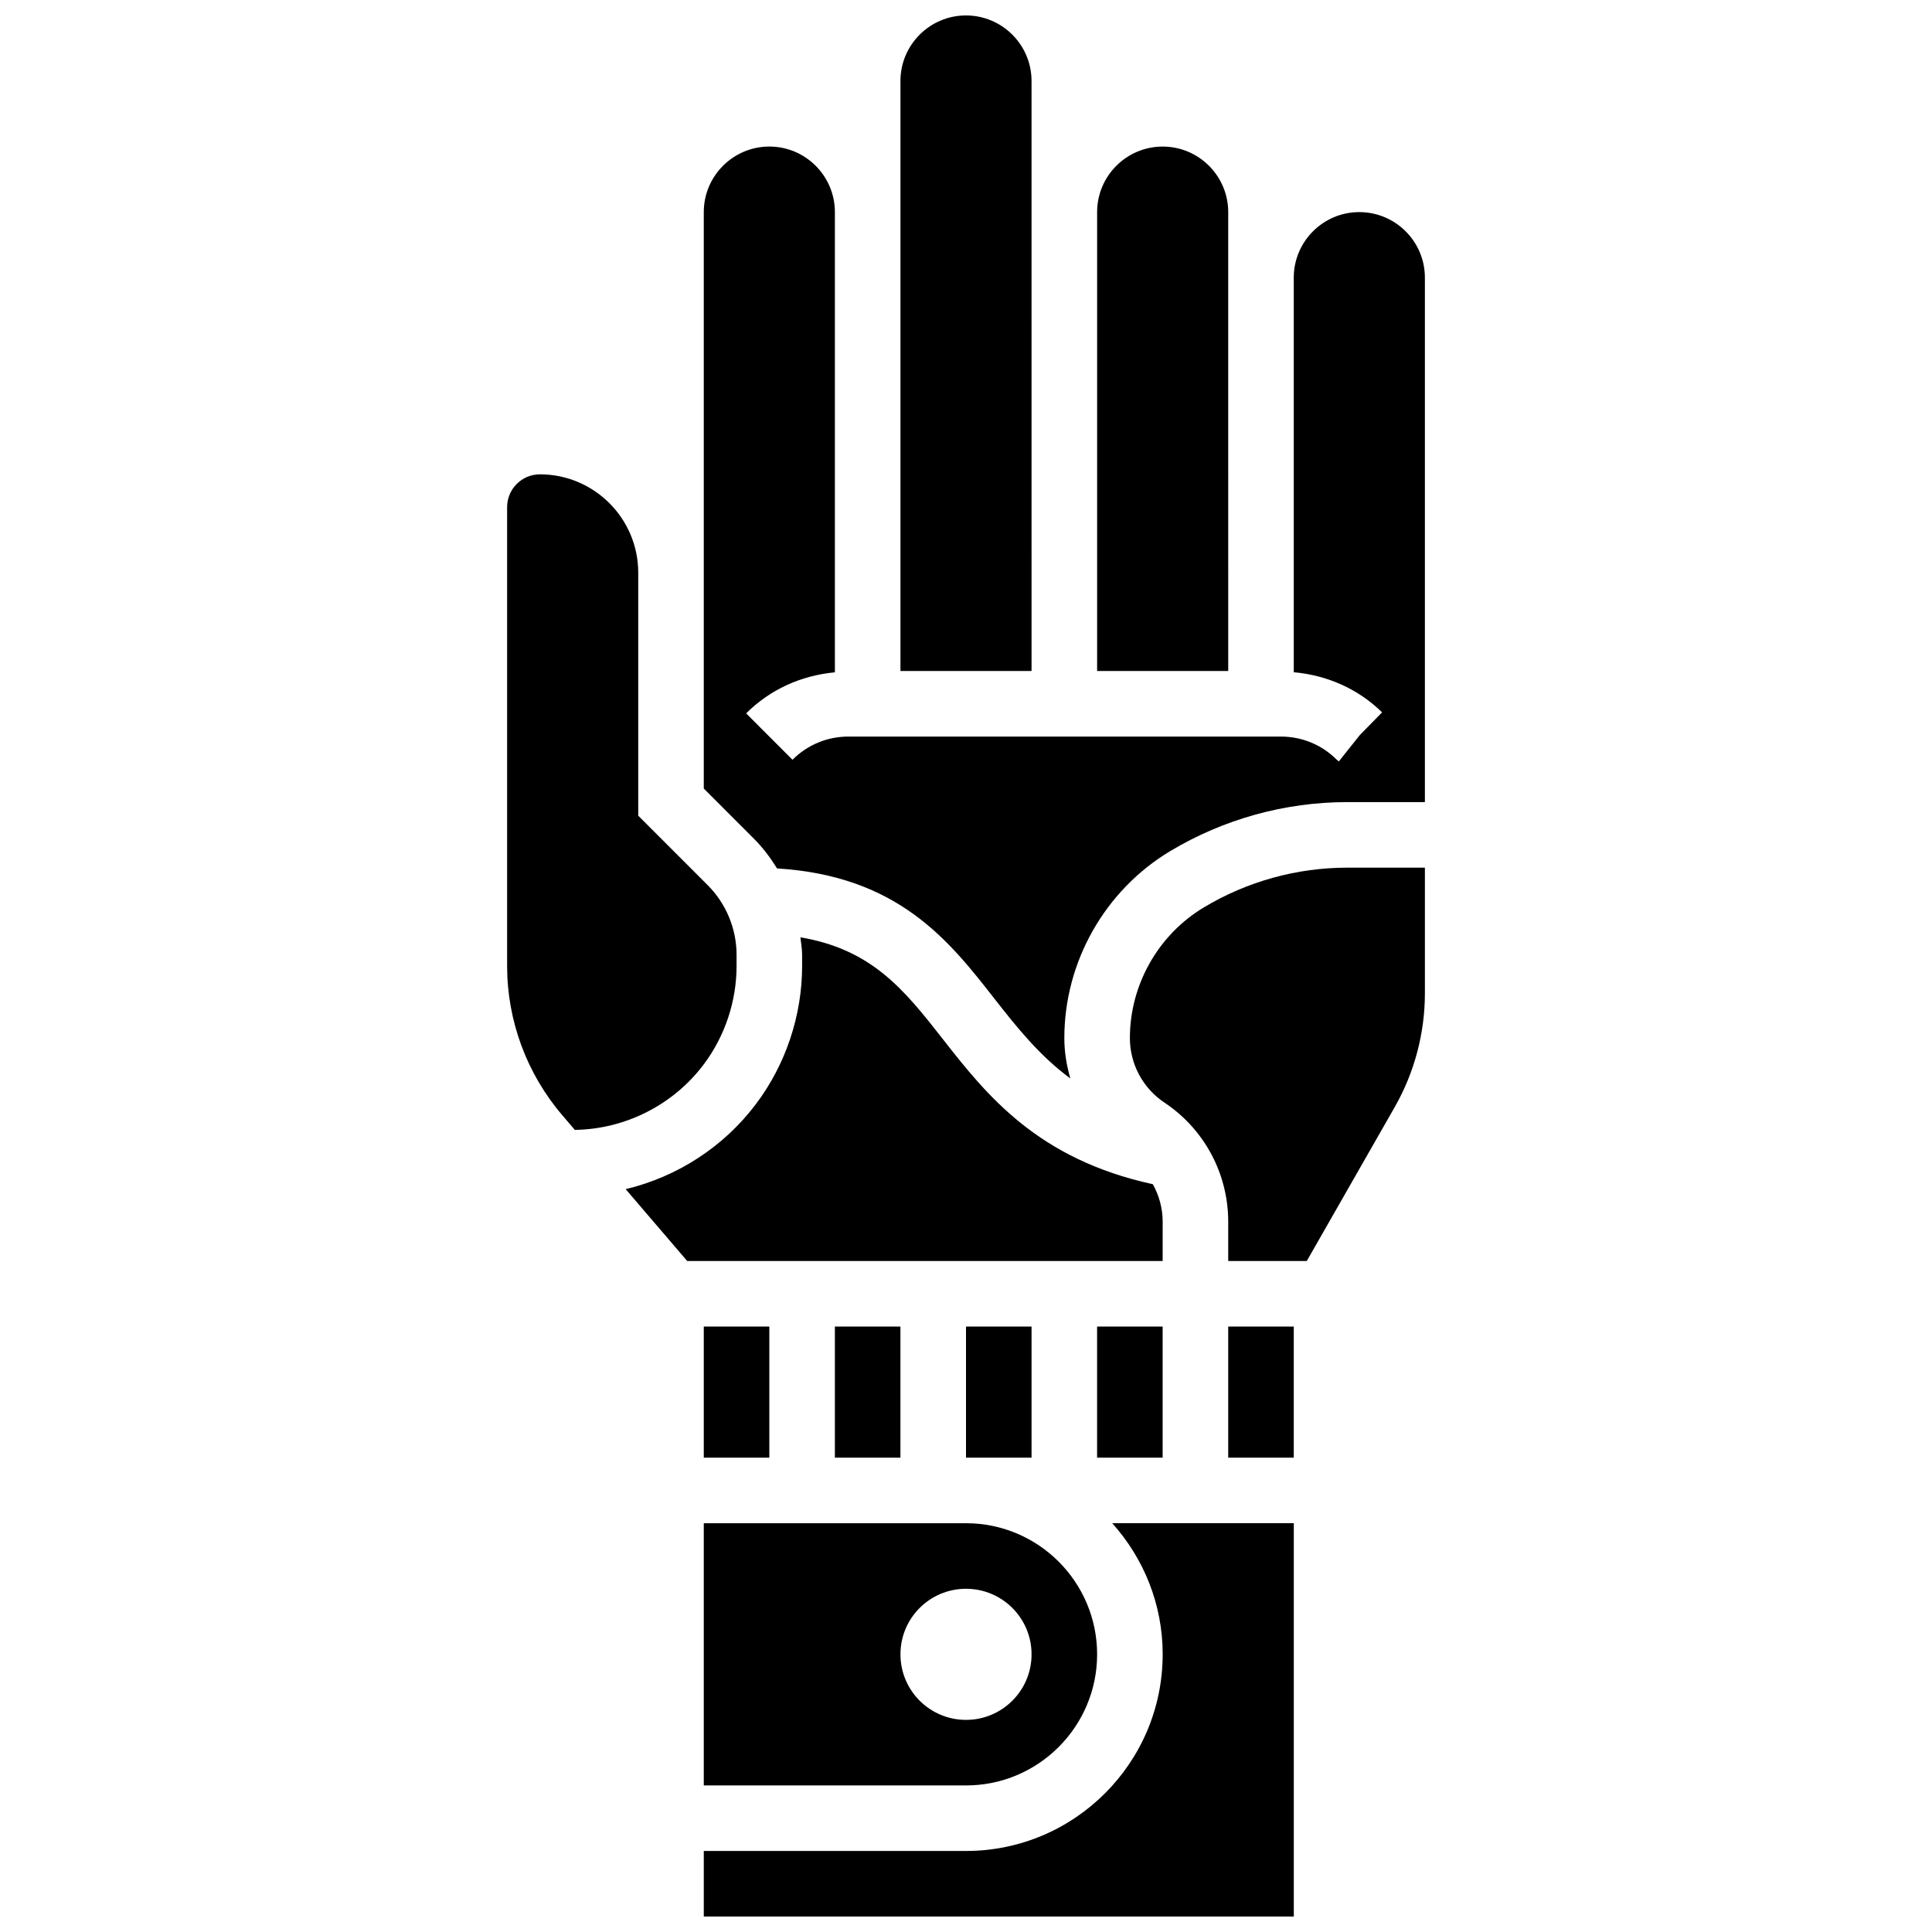 <?xml version="1.0" encoding="UTF-8"?>
<!-- Uploaded to: ICON Repo, www.svgrepo.com, Generator: ICON Repo Mixer Tools -->
<svg width="800px" height="800px" version="1.1" viewBox="144 144 512 512" xmlns="http://www.w3.org/2000/svg">
 <defs>
  <clipPath id="b">
   <path d="m382 148.09h36v173.91h-36z"/>
  </clipPath>
  <clipPath id="a">
   <path d="m330 547h157v104.9h-157z"/>
  </clipPath>
 </defs>
 <path d="m434.74 495.55h17.371v34.746h-17.371z"/>
 <path d="m452.12 467.78c0-3.551-0.938-6.949-2.606-9.953-30.508-6.652-43.953-23.488-55.707-38.523-10.207-13.055-18.77-23.707-37.691-26.902 0.168 1.535 0.453 3.047 0.453 4.621v2.981c0 13.074-4.316 26.031-12.16 36.484-8.555 11.414-20.926 19.387-34.598 22.652l16.305 19.039h126z"/>
 <path d="m504.23 200.21c-9.582 0-17.371 7.793-17.371 17.371v104.57c8.801 0.781 17.035 4.379 23.41 10.633l-5.898 6.012-5.578 7-0.695-0.617c-3.926-3.856-9.137-5.981-14.66-5.981h-114.59c-5.602 0-10.867 2.18-14.828 6.148l-12.281-12.293c6.375-6.383 14.645-10.047 23.516-10.883v-121.96c0-9.582-7.793-17.371-17.371-17.371-9.582 0-17.375 7.793-17.375 17.371v152.76l13.332 13.344c2.379 2.379 4.352 5.039 6.09 7.828 32.141 1.973 45.602 19.172 57.555 34.457 6.035 7.715 11.969 15.156 20.168 21.203-1.004-3.438-1.594-7.027-1.594-10.719 0-20.16 10.738-39.133 28.031-49.512 14.184-8.504 30.418-13.004 46.965-13.004h20.555v-138.98c0-9.582-7.793-17.375-17.375-17.375z"/>
 <path d="m330.51 426.06c5.602-7.461 8.688-16.723 8.688-26.059v-2.981c0-6.863-2.781-13.578-7.637-18.422l-18.422-18.434v-64.402c0-14.367-11.691-26.059-26.059-26.059-4.793 0-8.688 3.898-8.688 8.688v121.61c0 14.496 5.203 28.551 14.645 39.574l3.293 3.856c13.395-0.184 26.137-6.644 34.18-17.371z"/>
 <path d="m330.51 617.16h69.492c19.164 0 34.746-15.582 34.746-34.746 0-19.164-15.582-34.746-34.746-34.746l-69.492 0.004zm69.492-52.117c9.598 0 17.371 7.773 17.371 17.371s-7.773 17.371-17.371 17.371-17.371-7.773-17.371-17.371c-0.004-9.598 7.769-17.371 17.371-17.371z"/>
 <g clip-path="url(#b)">
  <path d="m417.37 200.21v-34.746c0-9.582-7.793-17.371-17.371-17.371-9.582 0-17.371 7.793-17.371 17.371v156.36h34.746z"/>
 </g>
 <path d="m469.49 495.55h17.371v34.746h-17.371z"/>
 <g clip-path="url(#a)">
  <path d="m452.12 582.41c0 28.742-23.375 52.117-52.117 52.117h-69.492v17.371h156.36v-104.23h-48.121c8.285 9.234 13.375 21.383 13.375 34.746z"/>
 </g>
 <path d="m469.49 217.59v-17.375c0-9.582-7.793-17.371-17.371-17.371-9.582 0-17.371 7.793-17.371 17.371v121.61h34.746z"/>
 <path d="m463.03 384.47c-12.094 7.25-19.598 20.523-19.598 34.613 0 6.898 3.43 13.301 9.164 17.121 10.57 7.043 16.895 18.848 16.895 31.574v10.398h20.82l23.289-40.758c5.238-9.172 8.012-19.605 8.012-30.168v-33.312h-20.551c-13.398 0-26.547 3.641-38.031 10.531z"/>
 <path d="m330.51 495.55h17.371v34.746h-17.371z"/>
 <path d="m365.25 495.55h17.371v34.746h-17.371z"/>
 <path d="m400 495.55h17.371v34.746h-17.371z"/>
</svg>